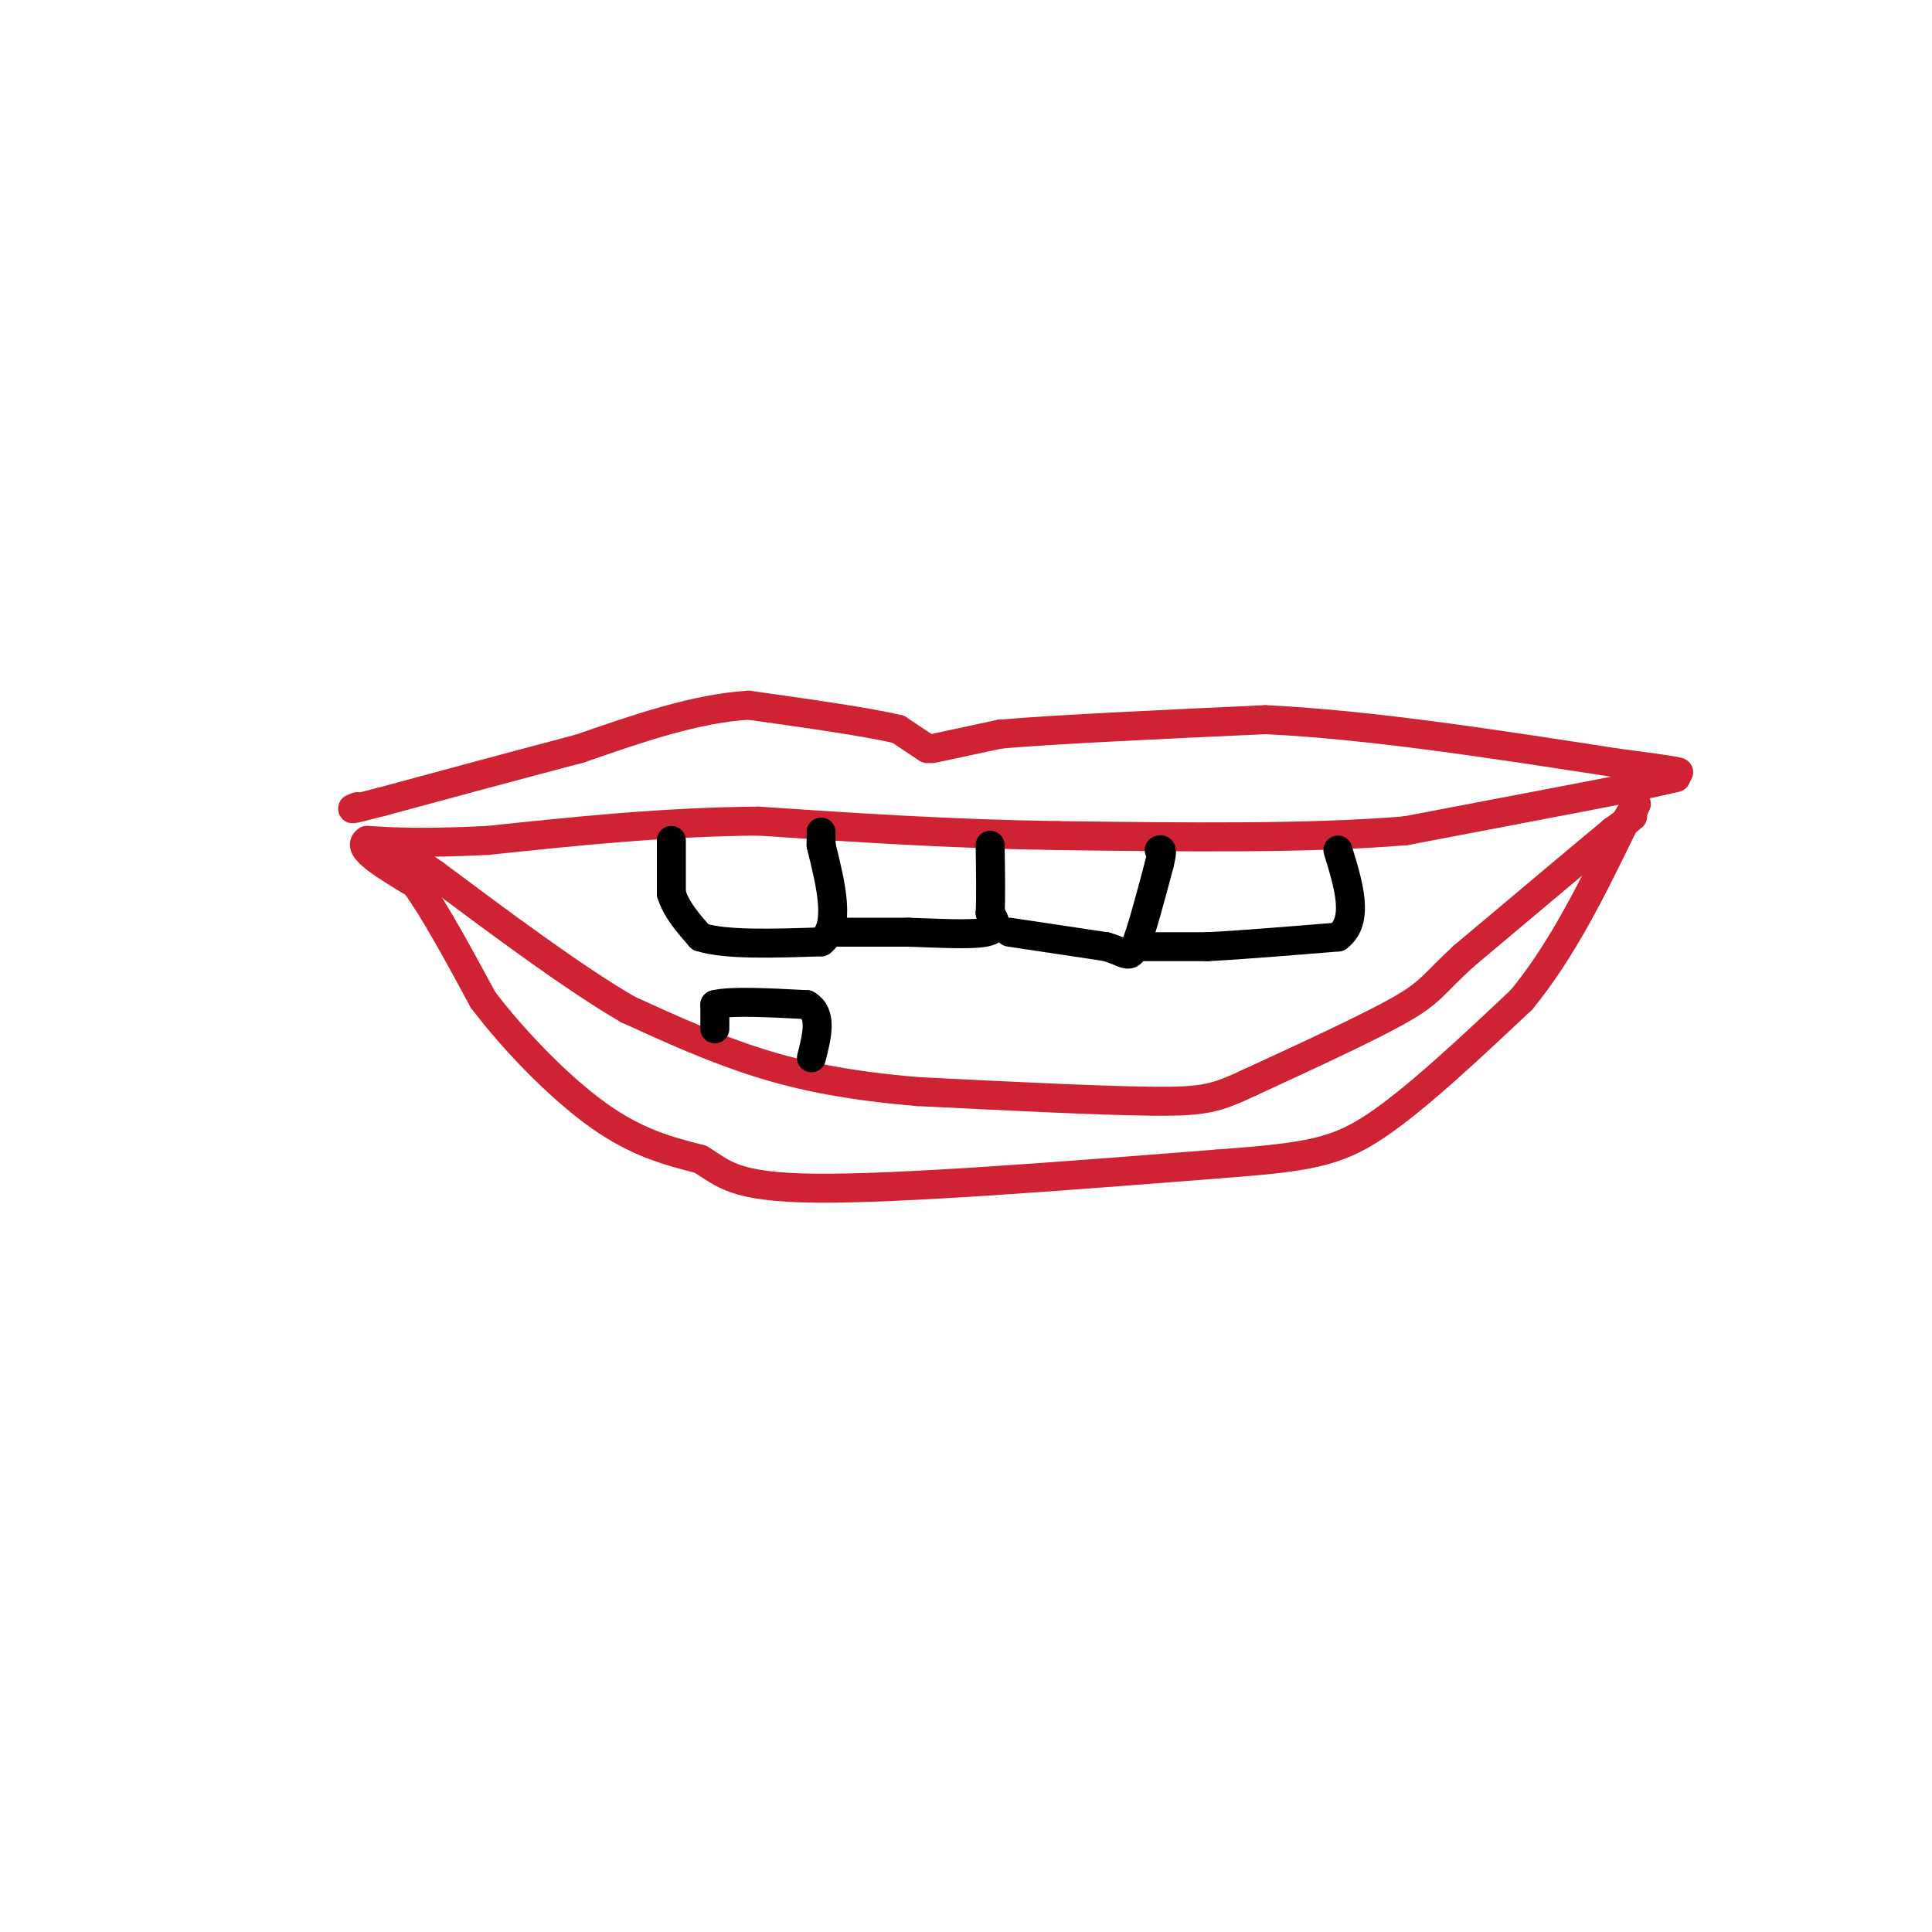 <svg viewBox='0 0 400 400' version='1.1' xmlns='http://www.w3.org/2000/svg' xmlns:xlink='http://www.w3.org/1999/xlink'><g fill='none' stroke='#cf2233' stroke-width='6' stroke-linecap='round' stroke-linejoin='round'><path d='M192,155c0.000,0.000 -6.000,-4.000 -6,-4'/><path d='M186,151c-6.167,-1.500 -18.583,-3.250 -31,-5'/><path d='M155,146c-11.000,0.667 -23.000,4.833 -35,9'/><path d='M120,155c-12.667,3.333 -26.833,7.167 -41,11'/><path d='M79,166c-7.667,2.000 -6.333,1.500 -5,1'/><path d='M193,155c0.000,0.000 14.000,-3.000 14,-3'/><path d='M207,152c11.500,-1.000 33.250,-2.000 55,-3'/><path d='M262,149c21.333,1.000 47.167,5.000 73,9'/><path d='M335,158c14.167,1.833 13.083,1.917 12,2'/><path d='M347,161c0.000,0.000 -9.000,2.000 -9,2'/><path d='M338,163c-9.333,1.833 -28.167,5.417 -47,9'/><path d='M291,172c-19.833,1.667 -45.917,1.333 -72,1'/><path d='M219,173c-22.333,-0.333 -42.167,-1.667 -62,-3'/><path d='M157,170c-19.667,0.167 -37.833,2.083 -56,4'/><path d='M101,174c-13.500,0.667 -19.250,0.333 -25,0'/><path d='M76,174c-2.500,1.500 3.750,5.250 10,9'/><path d='M86,183c4.000,5.500 9.000,14.750 14,24'/><path d='M100,207c6.578,8.667 16.022,18.333 24,24c7.978,5.667 14.489,7.333 21,9'/><path d='M145,240c4.911,2.956 6.689,5.844 24,6c17.311,0.156 50.156,-2.422 83,-5'/><path d='M252,241c18.911,-1.400 24.689,-2.400 33,-8c8.311,-5.600 19.156,-15.800 30,-26'/><path d='M315,207c8.500,-10.333 14.750,-23.167 21,-36'/><path d='M336,171c3.833,-6.500 2.917,-4.750 2,-3'/><path d='M338,168c0.333,-0.500 0.167,-0.250 0,0'/><path d='M338,168c0.000,0.000 0.000,1.000 0,1'/><path d='M338,169c-0.667,0.667 -2.333,1.833 -4,3'/><path d='M334,172c-5.833,4.833 -18.417,15.417 -31,26'/><path d='M303,198c-6.333,5.822 -6.667,7.378 -13,11c-6.333,3.622 -18.667,9.311 -31,15'/><path d='M259,224c-7.089,3.311 -9.311,4.089 -20,4c-10.689,-0.089 -29.844,-1.044 -49,-2'/><path d='M190,226c-13.756,-1.156 -23.644,-3.044 -33,-6c-9.356,-2.956 -18.178,-6.978 -27,-11'/><path d='M130,209c-11.167,-6.500 -25.583,-17.250 -40,-28'/><path d='M90,181c-7.667,-5.333 -6.833,-4.667 -6,-4'/></g>
<g fill='none' stroke='#000000' stroke-width='6' stroke-linecap='round' stroke-linejoin='round'><path d='M139,174c0.000,0.000 0.000,11.000 0,11'/><path d='M139,185c1.000,3.333 3.500,6.167 6,9'/><path d='M145,194c5.167,1.667 15.083,1.333 25,1'/><path d='M170,195c4.167,-3.167 2.083,-11.583 0,-20'/><path d='M170,175c0.000,-3.667 0.000,-2.833 0,-2'/><path d='M173,193c0.000,0.000 15.000,0.000 15,0'/><path d='M188,193c5.844,0.178 12.956,0.622 16,0c3.044,-0.622 2.022,-2.311 1,-4'/><path d='M205,189c0.167,-3.000 0.083,-8.500 0,-14'/><path d='M209,193c0.000,0.000 20.000,3.000 20,3'/><path d='M229,196c4.222,1.222 4.778,2.778 6,0c1.222,-2.778 3.111,-9.889 5,-17'/><path d='M240,179c0.833,-3.333 0.417,-3.167 0,-3'/><path d='M237,196c0.000,0.000 13.000,0.000 13,0'/><path d='M250,196c6.667,-0.333 16.833,-1.167 27,-2'/><path d='M277,194c4.500,-3.333 2.250,-10.667 0,-18'/><path d='M148,213c0.000,0.000 0.000,-5.000 0,-5'/><path d='M148,208c3.167,-0.833 11.083,-0.417 19,0'/><path d='M167,208c3.333,1.833 2.167,6.417 1,11'/></g>
</svg>
